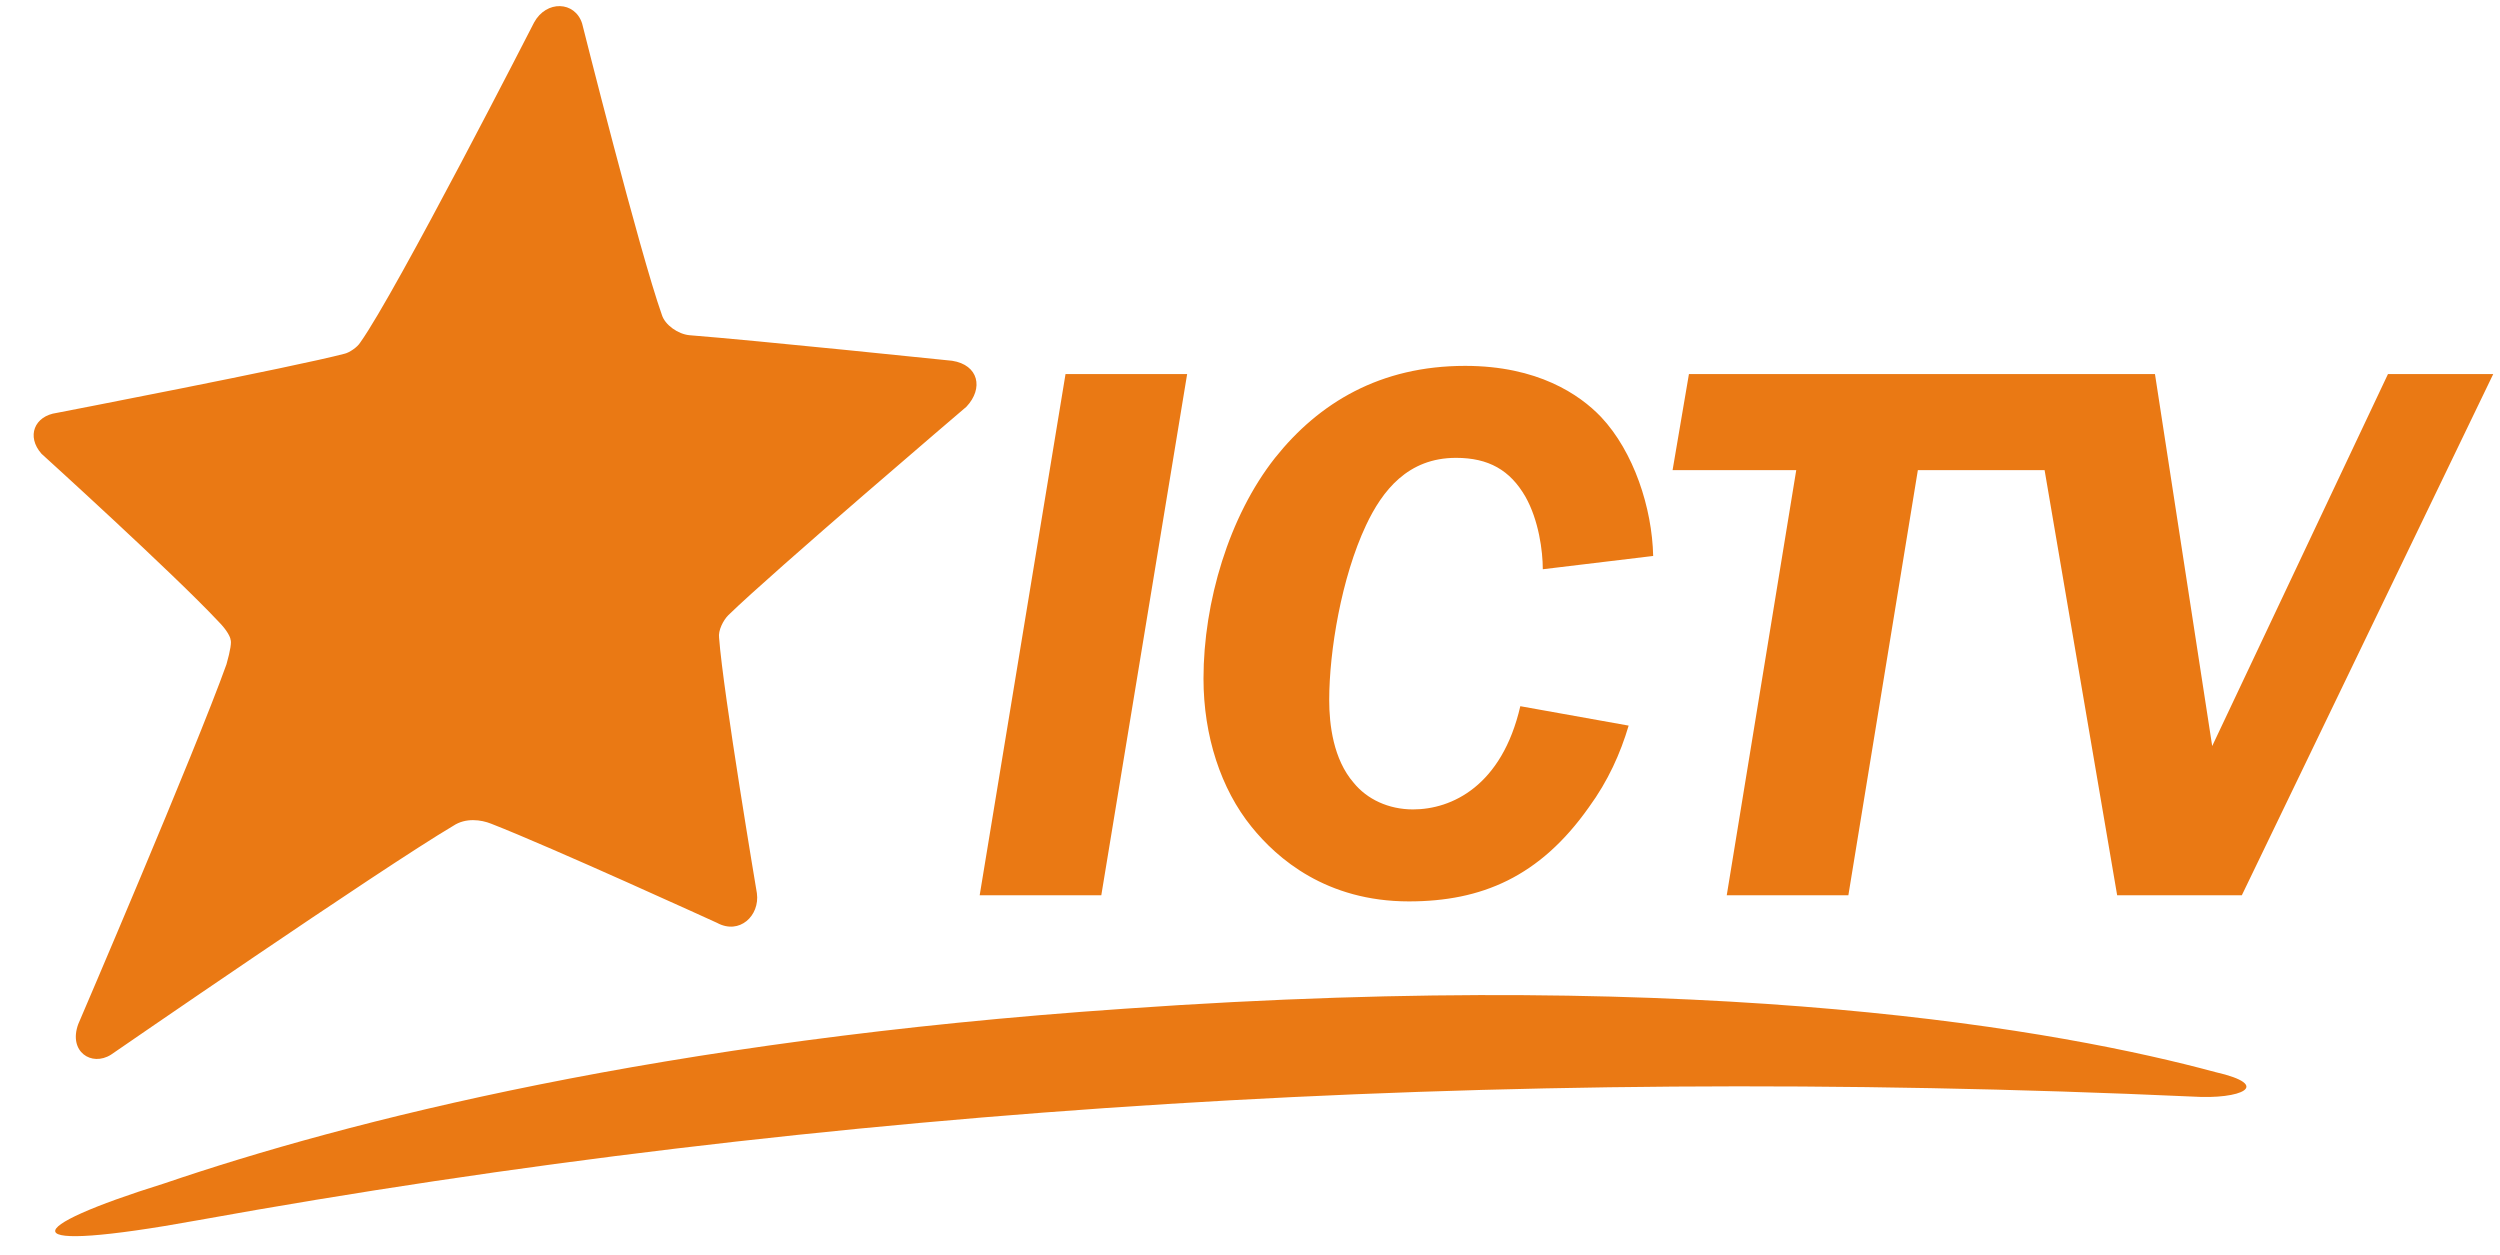 <svg height="1255" viewBox="-2.6 -.6 243.3 122.8" width="2500" xmlns="http://www.w3.org/2000/svg"><path clip-rule="evenodd" d="m12.8 115.2c17.9-6.1 48.6-14 94-17.1 58.1-4.1 91.9 2.2 106.7 6.2 5.7 1.3 2.5 2.7-2.2 2.4-68.7-3.1-133.8 1-195.2 12.1-18.7 3.4-17.4.8-3.3-3.6zm88.2-79.2-8.4 51h11.9l8.4-51zm-9.7 3.2c1.7-1.8 1.2-4.1-1.4-4.5 0 0-19.3-2-25.7-2.5-1.1-.1-2.4-1-2.7-2-2.2-6.2-7.8-28.5-7.8-28.5-.7-2.2-3.5-2.3-4.7-.1 0 0-13.5 26.4-17 31.3-.3.5-1.1 1-1.5 1.1-4.9 1.3-28.2 5.8-28.2 5.8-2.2.3-3 2.3-1.5 4 0 0 12.9 11.7 17.3 16.4.9.9 1.2 1.6 1.2 1.8.1.2 0 1-.4 2.4-3 8.4-14.5 35.2-14.5 35.2-1 2.7 1.3 4.2 3.2 3 0 0 26.4-18.2 33.5-22.4 1.2-.8 2.7-.6 3.7-.2 5.9 2.3 22.1 9.7 22.1 9.7 2.2 1.2 4.2-.7 3.9-2.9 0 0-3.3-19.6-3.7-25-.1-.7.4-1.7.9-2.2 4.3-4.2 23.3-20.4 23.3-20.4zm47.9 5c3.2 0 5.3 1.2 6.8 3.8 1.3 2.3 1.7 5.3 1.7 7.1l10.8-1.3c-.1-4.7-1.9-10.2-5.1-13.6-2.1-2.2-6.2-5-13.3-5-8.3 0-14.3 3.6-18.6 9-4.5 5.7-7 14.1-7 21.6 0 5.6 1.7 10.8 4.7 14.5 2.5 3.1 7.3 7.3 15.4 7.3 7.1 0 12.8-2.4 17.6-9.2 1.9-2.6 3.1-5.3 3.9-8l-10.6-1.9c-1.8 7.8-6.7 10.1-10.5 10.1-2.4 0-4.5-1-5.8-2.6-2-2.3-2.4-5.7-2.4-8.1 0-4.8 1.2-12 3.6-17.1 1.6-3.4 4.1-6.6 8.8-6.6zm74 28.2-5.6-36.4h-45.6l-1.6 9.4h12.1l-6.8 41.6h11.9l6.8-41.6h12.4l7.1 41.6h12.2l24.6-51h-10.3z" fill="#ea7914" fill-rule="evenodd"/></svg>